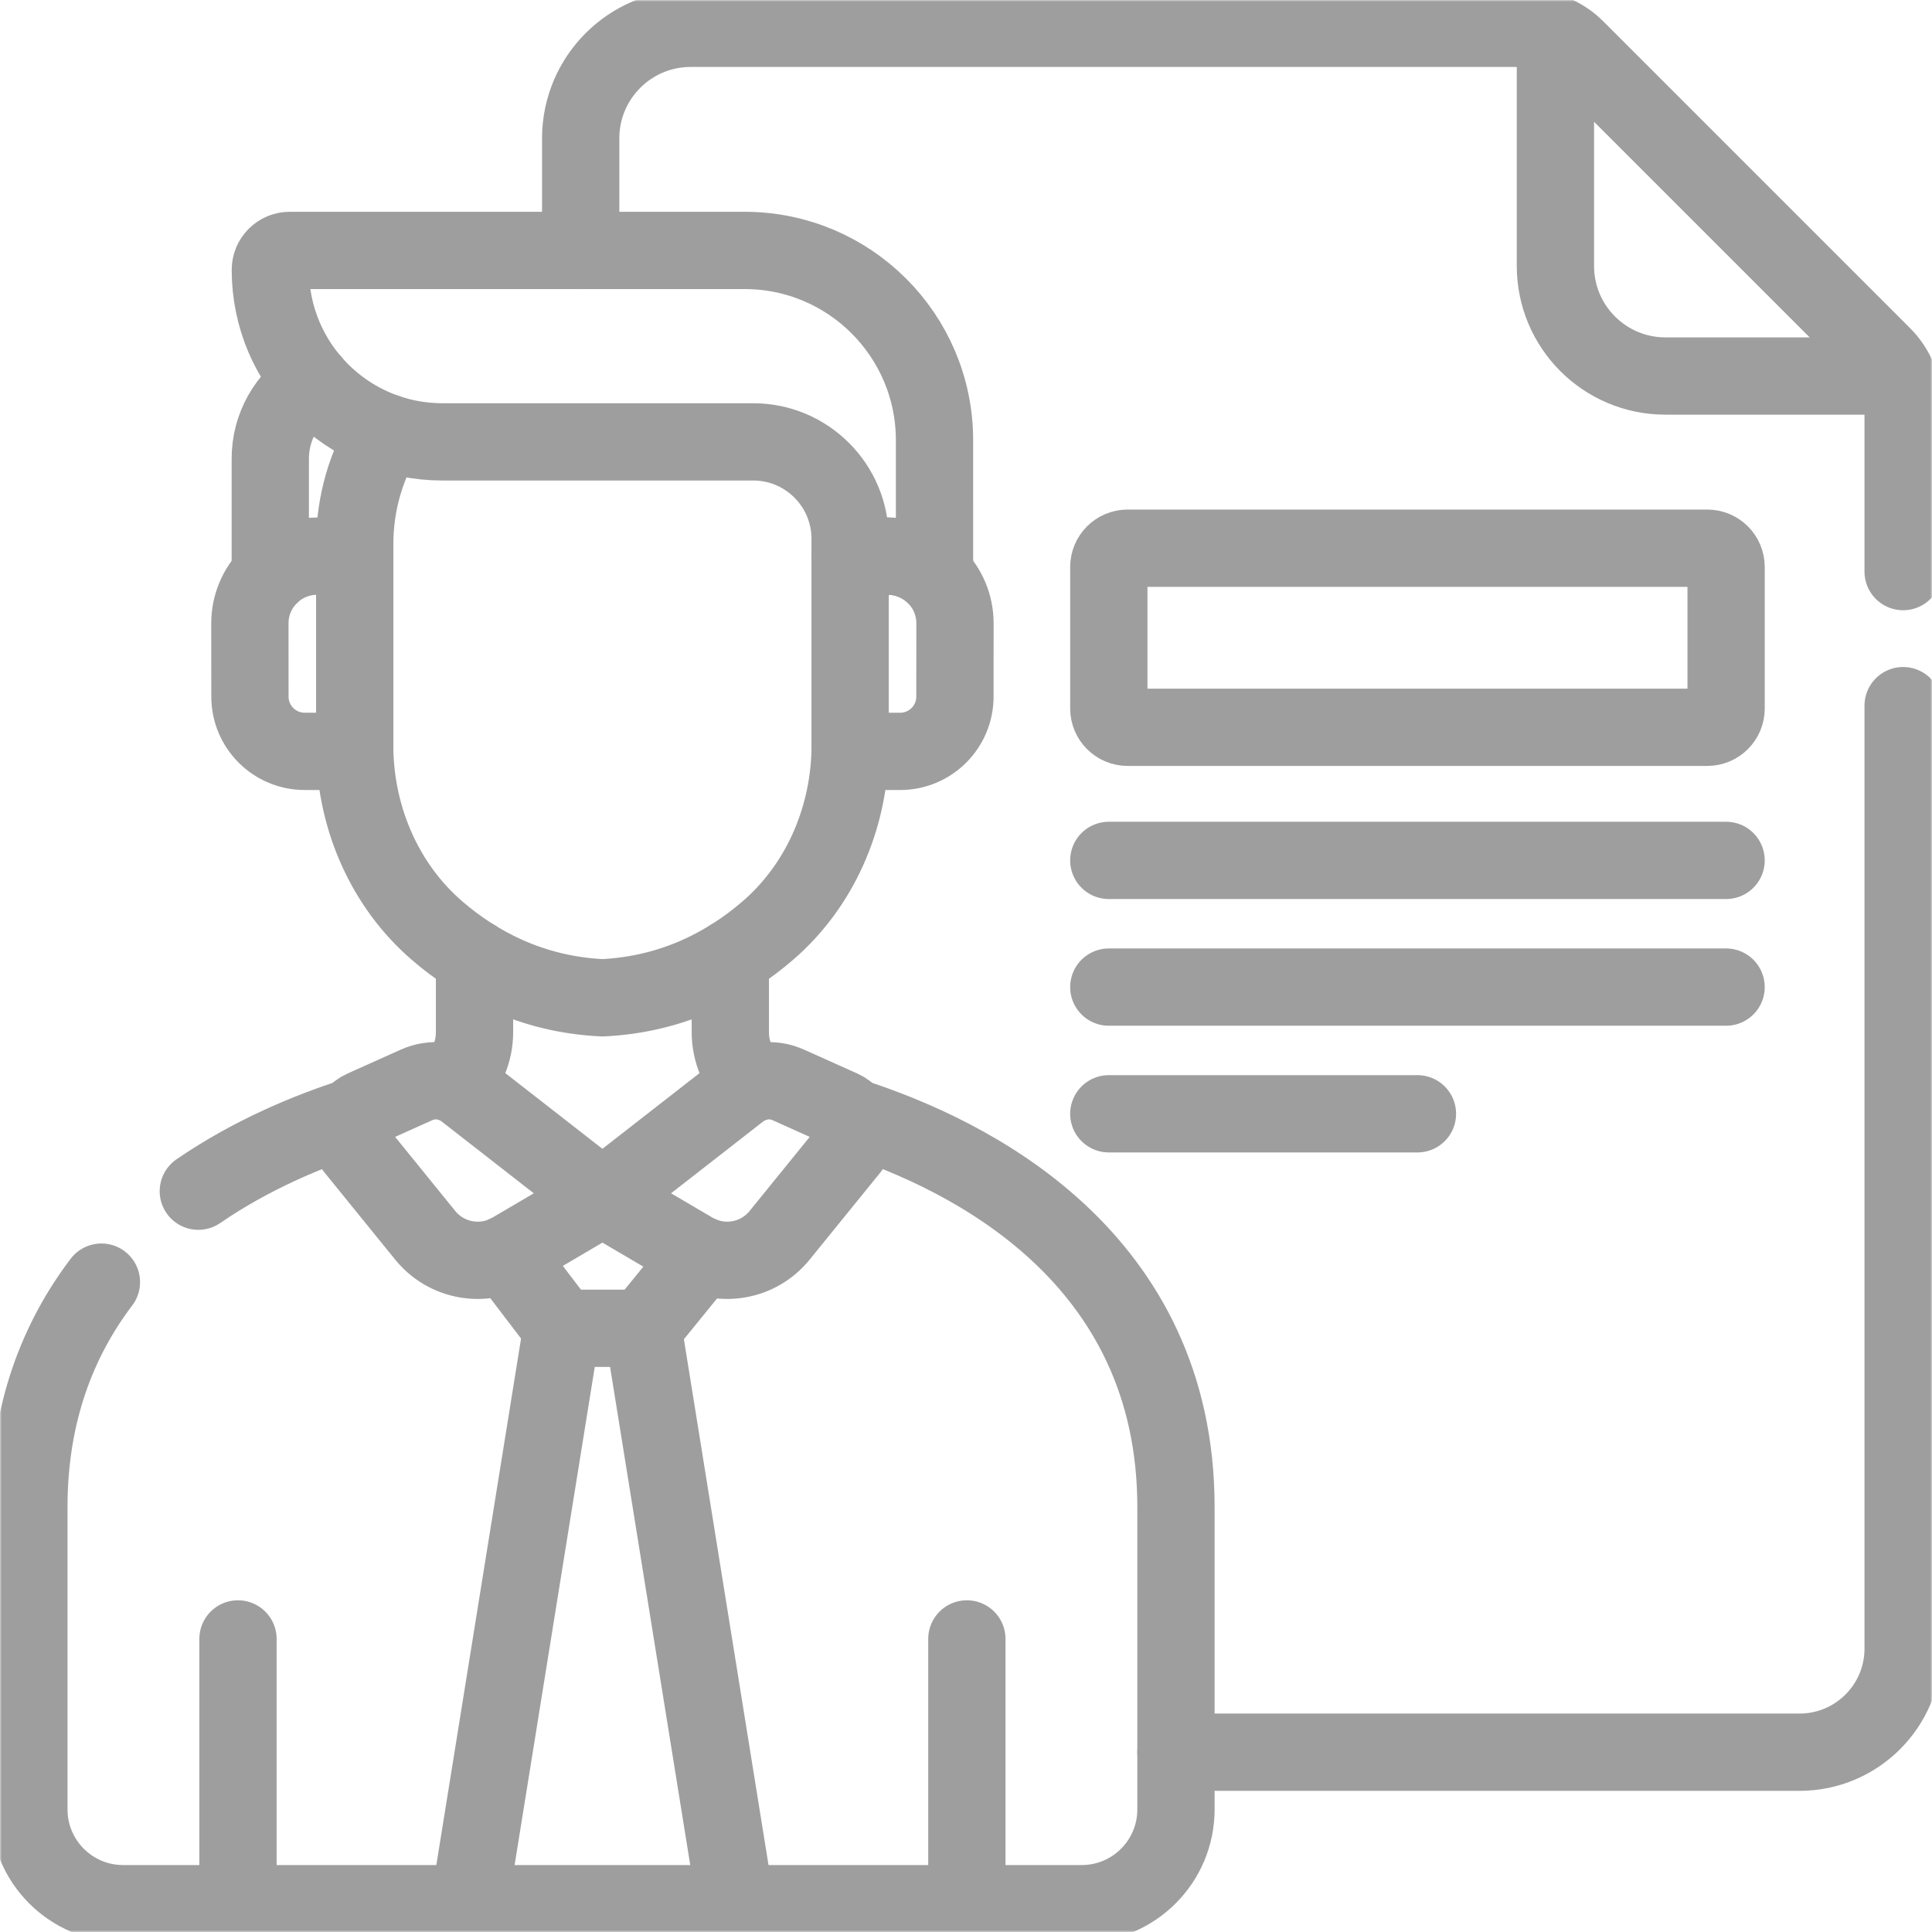 <?xml version="1.0" encoding="UTF-8"?> <svg xmlns="http://www.w3.org/2000/svg" width="500" height="500" viewBox="0 0 500 500" fill="none"><path d="M286.957 222.669H446.711" stroke="#9E9E9E" stroke-width="20" stroke-miterlimit="10" stroke-linecap="round" stroke-linejoin="round"></path><path d="M286.957 255.459H446.711" stroke="#9E9E9E" stroke-width="20" stroke-miterlimit="10" stroke-linecap="round" stroke-linejoin="round"></path><path d="M286.957 288.249H366.834" stroke="#9E9E9E" stroke-width="20" stroke-miterlimit="10" stroke-linecap="round" stroke-linejoin="round"></path><mask id="mask0_2654_3800" style="mask-type:luminance" maskUnits="userSpaceOnUse" x="0" y="0" width="500" height="500"><path d="M0 3.05176e-05H500V500H0V3.05176e-05Z" fill="white"></path></mask><g mask="url(#mask0_2654_3800)"><path d="M250.223 492.676V424.152" stroke="#9E9E9E" stroke-width="20" stroke-miterlimit="10" stroke-linecap="round" stroke-linejoin="round"></path><path d="M61.59 492.676V424.152" stroke="#9E9E9E" stroke-width="20" stroke-miterlimit="10" stroke-linecap="round" stroke-linejoin="round"></path><path d="M26.248 331.814C15.1 346.518 7.473 365.529 7.473 390.025V468.275C7.473 481.751 18.398 492.676 31.874 492.676H279.937C293.413 492.676 304.339 481.751 304.339 468.275V390.025C304.339 325.331 251.147 298.898 220.362 289.014" stroke="#9E9E9E" stroke-width="20" stroke-miterlimit="10" stroke-linecap="round" stroke-linejoin="round"></path><path d="M91.45 289.014C79.898 292.723 65.191 298.762 51.324 308.28" stroke="#9E9E9E" stroke-width="20" stroke-miterlimit="10" stroke-linecap="round" stroke-linejoin="round"></path><path d="M107.812 280.768L93.982 286.977C90.102 288.719 88.926 293.662 91.605 296.965L110.056 319.706C115.496 326.41 125.018 328.134 132.462 323.761L155.906 309.991L120.163 282.13C116.599 279.467 111.871 278.945 107.812 280.768Z" stroke="#9E9E9E" stroke-width="20" stroke-miterlimit="10" stroke-linecap="round" stroke-linejoin="round"></path><path d="M203.999 280.768L217.83 286.977C221.71 288.719 222.886 293.662 220.207 296.965L201.756 319.706C196.316 326.41 186.794 328.134 179.35 323.761L155.906 309.991L191.649 282.13C195.213 279.467 199.94 278.945 203.999 280.768Z" stroke="#9E9E9E" stroke-width="20" stroke-miterlimit="10" stroke-linecap="round" stroke-linejoin="round"></path><path d="M166.41 343.762L181.73 324.91" stroke="#9E9E9E" stroke-width="20" stroke-miterlimit="10" stroke-linecap="round" stroke-linejoin="round"></path><path d="M130.801 324.611L145.4 343.761" stroke="#9E9E9E" stroke-width="20" stroke-miterlimit="10" stroke-linecap="round" stroke-linejoin="round"></path><path d="M190.341 492.483L166.409 343.762H145.403L121.473 492.483" stroke="#9E9E9E" stroke-width="20" stroke-miterlimit="10" stroke-linecap="round" stroke-linejoin="round"></path><path d="M194.631 280.499C191.088 277.02 189.004 272.22 189.004 267.109V247.957" stroke="#9E9E9E" stroke-width="20" stroke-miterlimit="10" stroke-linecap="round" stroke-linejoin="round"></path><path d="M122.807 247.957V267.109C122.807 272.221 120.723 277.021 117.18 280.499" stroke="#9E9E9E" stroke-width="20" stroke-miterlimit="10" stroke-linecap="round" stroke-linejoin="round"></path><path d="M487.251 92.037L407.817 12.603C406.279 11.064 404.482 9.851 402.539 8.965V68.835C402.539 84.564 415.29 97.315 431.019 97.315L490.89 97.314C490.003 95.372 488.789 93.575 487.251 92.037Z" stroke="#9E9E9E" stroke-width="20" stroke-miterlimit="10" stroke-linecap="round" stroke-linejoin="round"></path><path d="M492.529 147.928V104.779C492.529 99.999 490.631 95.416 487.251 92.037L407.818 12.603C404.437 9.223 399.854 7.324 395.074 7.324H178.761C163.032 7.324 150.281 20.075 150.281 35.804V64.812" stroke="#9E9E9E" stroke-width="20" stroke-miterlimit="10" stroke-linecap="round" stroke-linejoin="round"></path><path d="M304.34 453.473H465.709C480.521 453.473 492.53 441.465 492.53 426.653V182.62" stroke="#9E9E9E" stroke-width="20" stroke-miterlimit="10" stroke-linecap="round" stroke-linejoin="round"></path><path d="M441.846 188.221H291.831C289.142 188.221 286.961 186.042 286.961 183.352V146.742C286.961 144.053 289.142 141.874 291.831 141.874H441.846C444.535 141.874 446.715 144.053 446.715 146.742V183.352C446.715 186.042 444.535 188.221 441.846 188.221Z" stroke="#9E9E9E" stroke-width="20" stroke-miterlimit="10" stroke-linecap="round" stroke-linejoin="round"></path><path d="M99.95 111.915C94.787 120.311 91.805 130.189 91.805 140.769V194.448C92.255 212.196 99.695 229.249 113.057 240.796C123.278 249.629 137.43 257.355 155.887 258.225V258.228C155.893 258.227 155.898 258.227 155.904 258.226H155.908C155.913 258.227 155.919 258.227 155.924 258.228V258.225C174.382 257.355 188.533 249.629 198.755 240.796C212.116 229.249 219.557 212.196 220.007 194.448V143.937V143.935" stroke="#9E9E9E" stroke-width="20" stroke-miterlimit="10" stroke-linecap="round" stroke-linejoin="round"></path><path d="M220.01 143.935L229.783 143.938C234.478 143.94 238.728 145.813 241.853 148.838L241.852 113.945C241.85 86.81 219.851 64.812 192.715 64.812H74.983C72.212 64.812 69.965 67.058 69.965 69.829C69.965 94.421 89.901 114.356 114.492 114.356H194.919C208.775 114.356 220.01 125.59 220.01 139.447V143.935Z" stroke="#9E9E9E" stroke-width="20" stroke-miterlimit="10" stroke-linecap="round" stroke-linejoin="round"></path><path d="M80.802 98.924C74.278 103.087 69.949 110.382 69.949 118.694V148.854" stroke="#9E9E9E" stroke-width="20" stroke-miterlimit="10" stroke-linecap="round" stroke-linejoin="round"></path><path d="M91.808 143.938C82.407 143.938 82.036 143.938 82.036 143.938C72.438 143.943 64.661 151.729 64.668 161.328L64.683 180.289C64.688 188.115 71.035 194.455 78.861 194.452L91.808 194.451V194.448" stroke="#9E9E9E" stroke-width="20" stroke-miterlimit="10" stroke-linecap="round" stroke-linejoin="round"></path><path d="M220.008 194.448H225.291L232.957 194.452C240.782 194.456 247.13 188.116 247.136 180.289L247.149 161.328C247.156 151.729 239.38 143.943 229.781 143.938C229.781 143.938 222.985 143.936 220.008 143.936" stroke="#9E9E9E" stroke-width="20" stroke-miterlimit="10" stroke-linecap="round" stroke-linejoin="round"></path></g></svg> 